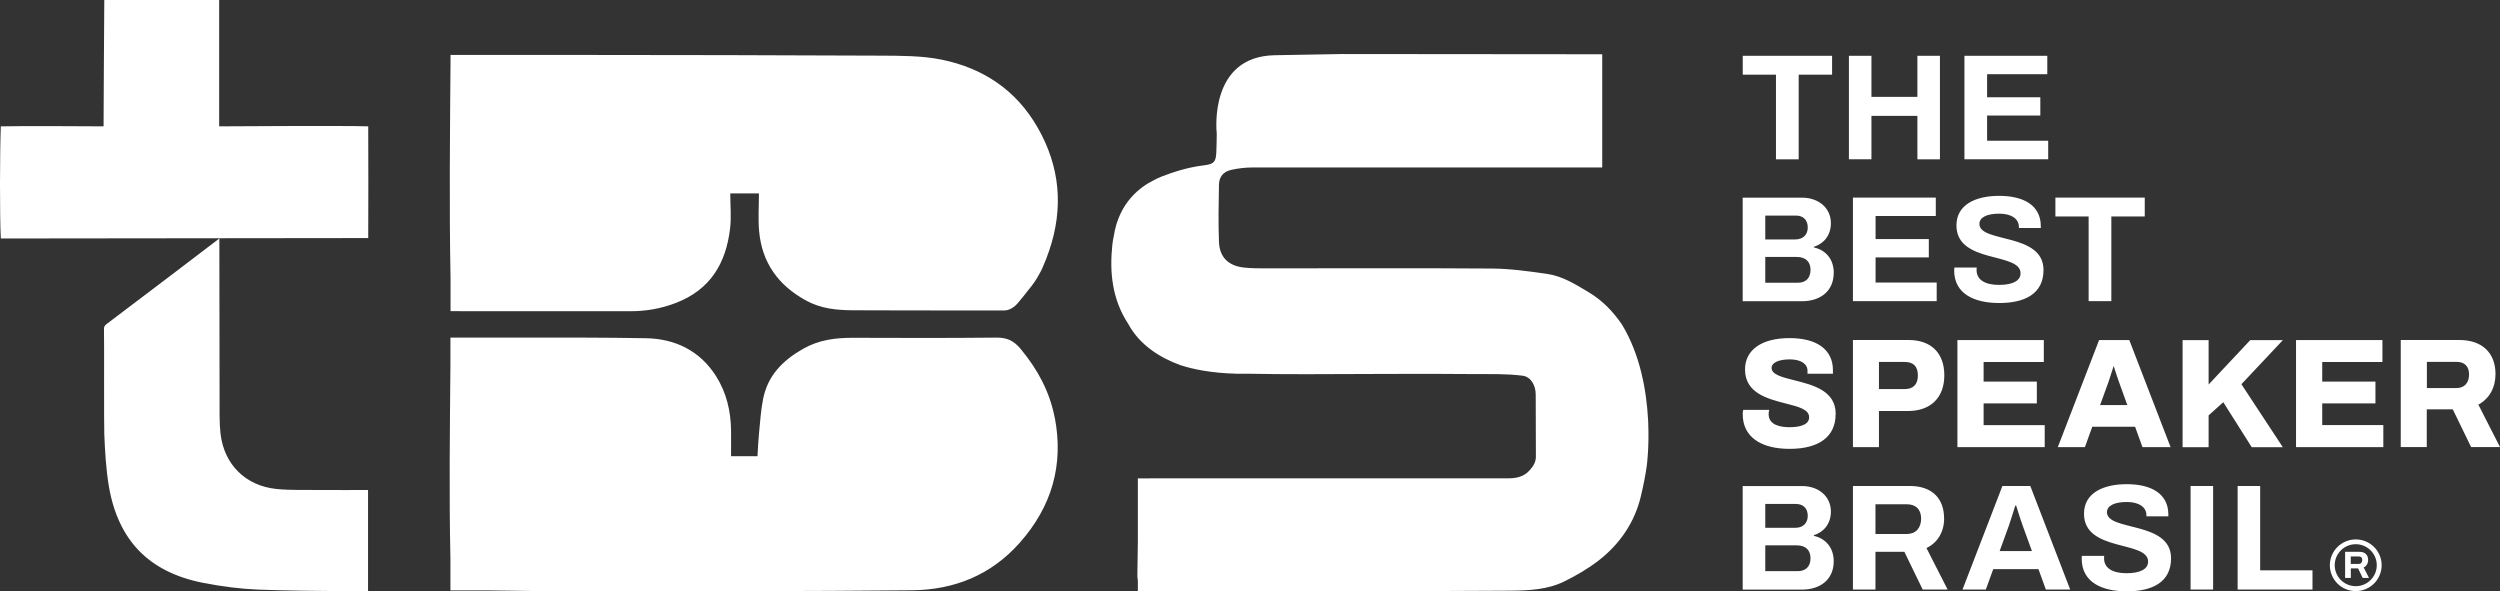 <svg width="372" height="88" viewBox="0 0 372 88" fill="none" xmlns="http://www.w3.org/2000/svg">
<rect x="0" y="0" width="372" height="88" fill="#333333" stroke="none"/>
<path d="M352.377 83.324C352.377 82.602 351.948 82.111 351.089 82.111H348.953V86.001H349.802V84.582H350.884L351.572 86.001H352.511L351.715 84.44C352.144 84.234 352.377 83.824 352.377 83.324ZM350.973 83.913H349.793V82.798H350.973C351.322 82.798 351.51 82.994 351.51 83.333C351.51 83.69 351.304 83.913 350.973 83.913ZM350.535 80.264C348.416 80.264 346.682 81.986 346.682 84.109C346.682 86.233 348.407 87.955 350.535 87.955C352.663 87.955 354.388 86.233 354.388 84.109C354.388 81.986 352.663 80.264 350.535 80.264ZM350.535 87.224C348.81 87.224 347.406 85.823 347.406 84.101C347.406 82.378 348.81 80.978 350.535 80.978C352.261 80.978 353.664 82.378 353.664 84.101C353.664 85.823 352.261 87.224 350.535 87.224ZM264.273 11.109H259.321V8.299H272.614V11.109H267.644V23.709H264.264V11.109H264.273ZM278.47 23.7H275.118V8.299H278.47V14.411H285.309V8.299H288.662V23.709H285.309V17.239H278.47V23.709V23.7ZM304.771 23.7H292.309V8.299H304.637V11.038H295.68V14.473H303.6V17.195H295.68V20.943H304.771V23.709V23.7ZM279.087 32.141V35.577H287.008V38.298H279.087V42.046H288.179V44.812H275.717V29.402H288.045V32.141H279.087ZM272.865 40.591C272.865 38.503 271.586 37.174 269.897 36.817V36.728C271.336 36.282 272.436 35.068 272.436 33.203C272.436 30.936 270.594 29.411 268.135 29.411H259.312V44.821H268.153C270.764 44.821 272.856 43.402 272.856 40.6L272.865 40.591ZM262.673 32.079H267.241C268.279 32.079 268.994 32.685 268.994 33.854C268.994 34.889 268.323 35.63 267.125 35.63H262.673V32.079ZM262.673 42.073V38.236H267.358C268.734 38.236 269.405 39.003 269.405 40.145C269.405 41.466 268.618 42.073 267.519 42.073H262.682H262.673ZM310.797 32.212H305.844V29.402H319.138V32.212H314.167V44.812H310.788V32.212H310.797ZM290.789 40.234C290.789 40.101 290.789 39.895 290.816 39.806H294.142C294.115 39.895 294.115 40.074 294.115 40.19C294.115 41.626 295.376 42.394 297.441 42.394C299.506 42.394 300.659 41.769 300.659 40.663C300.659 37.477 291.12 39.289 291.12 33.542C291.12 30.49 293.909 29.143 297.485 29.143C301.061 29.143 303.672 30.517 303.672 33.658V33.926H300.409V33.747C300.409 32.56 299.282 31.793 297.503 31.793C295.617 31.793 294.535 32.355 294.535 33.319C294.535 36.192 304.074 34.577 304.074 40.172C304.074 43.723 301.285 45.089 297.485 45.089C293.686 45.089 290.78 43.67 290.78 40.234H290.789ZM273.142 61.614C273.142 64.951 270.71 66.79 266.285 66.79C261.86 66.79 259.321 64.88 259.321 61.677C259.321 61.471 259.321 61.302 259.348 61.186L259.401 60.99H263.272L263.192 61.311C263.174 61.373 263.174 61.561 263.174 61.632C263.174 63.319 265.096 63.568 266.24 63.568C267.59 63.568 269.199 63.31 269.199 62.096C269.199 60.883 267.563 60.517 265.668 60.026C262.995 59.339 259.66 58.473 259.66 54.975C259.66 52.058 262.137 50.309 266.294 50.309C270.451 50.309 272.74 52.093 272.74 55.083V55.609H268.958V55.172C268.958 54.128 267.948 53.476 266.321 53.476C264.694 53.476 263.612 53.949 263.612 54.743C263.612 55.743 265.185 56.136 267.018 56.59C269.754 57.278 273.151 58.125 273.151 61.587L273.142 61.614ZM275.717 66.531H279.588V61.159H283.897C287.285 61.159 289.314 59.169 289.314 55.841C289.314 52.513 287.33 50.594 284.013 50.594H275.717V66.522V66.531ZM279.588 53.86H283.441C284.728 53.86 285.381 54.538 285.381 55.868C285.381 57.197 284.692 57.893 283.441 57.893H279.588V53.86ZM304.253 66.531H291.263V50.603H304.119V53.869H295.161V56.787H303.082V60.026H295.161V63.256H304.253V66.54V66.531ZM312.344 50.603L306.202 66.531H310.234L311.333 63.497H317.699L318.798 66.531H322.982L316.84 50.603H312.344ZM312.496 60.276L313.747 56.822C313.926 56.296 314.248 55.297 314.516 54.449C314.784 55.315 315.124 56.332 315.303 56.831L316.545 60.276H312.496ZM335.051 66.531L330.823 59.847L328.641 61.811V66.54H324.77V50.612H328.641V57.215L334.837 50.612H339.691L333.522 57.171L339.682 66.54H335.051V66.531ZM345.547 63.247H354.639V66.531H341.649V50.603H354.505V53.869H345.547V56.787H353.467V60.026H345.547V63.256V63.247ZM368.791 60.204C370.409 59.321 371.33 57.688 371.33 55.663C371.33 52.486 369.318 50.594 365.957 50.594H357.231V66.522H361.102V60.909H364.973L367.7 66.522H372L368.773 60.196L368.791 60.204ZM365.519 57.742H361.12V53.842H365.519C366.725 53.842 367.396 54.511 367.396 55.716C367.396 56.983 366.699 57.742 365.519 57.742ZM323.054 83.074C323.054 86.626 320.264 87.991 316.465 87.991C312.665 87.991 309.76 86.572 309.76 83.137C309.76 83.003 309.76 82.798 309.787 82.709H313.112C313.086 82.798 313.086 82.976 313.086 83.092C313.086 84.529 314.346 85.296 316.42 85.296C318.494 85.296 319.639 84.663 319.639 83.565C319.639 80.38 310.1 82.191 310.1 76.445C310.1 73.393 312.889 72.045 316.465 72.045C320.041 72.045 322.651 73.42 322.651 76.561V76.828H319.388V76.65C319.388 75.463 318.262 74.696 316.483 74.696C314.597 74.696 313.515 75.258 313.515 76.222C313.515 79.095 323.054 77.48 323.054 83.074ZM325.959 72.313H329.312V87.723H325.959V72.313ZM336.312 84.868H344.098V87.723H332.959V72.313H336.312V84.868ZM269.897 79.728V79.639C271.336 79.193 272.436 77.979 272.436 76.114C272.436 73.848 270.594 72.322 268.135 72.322H259.312V87.732H268.153C270.764 87.732 272.856 86.314 272.856 83.512C272.856 81.424 271.577 80.094 269.888 79.737L269.897 79.728ZM262.673 74.99H267.241C268.279 74.99 268.994 75.597 268.994 76.766C268.994 77.801 268.323 78.541 267.125 78.541H262.673V74.99ZM267.51 84.984H262.673V81.147H267.358C268.734 81.147 269.405 81.914 269.405 83.057C269.405 84.377 268.618 84.984 267.519 84.984H267.51ZM297.959 72.313L292.023 87.723H295.492L296.591 84.689H303.323L304.423 87.723H308.044L302.107 72.313H297.968H297.959ZM297.548 81.995L298.925 78.202C299.148 77.533 299.604 76.132 299.872 75.24H300.006C300.275 76.141 300.748 77.578 300.972 78.202L302.349 81.995H297.557H297.548ZM289.278 77.123C289.278 74.267 287.589 72.313 284.174 72.313H275.717V87.723H279.069V82.111H283.369L286.096 87.723H289.806L286.659 81.549C288.349 80.737 289.287 79.121 289.287 77.123H289.278ZM283.727 79.461H279.069V75.035H283.727C285.104 75.035 285.863 75.82 285.863 77.167C285.863 78.586 285.05 79.461 283.727 79.461ZM52.137 72.911C53.013 72.911 53.889 72.911 54.765 72.911V87.991C53.603 87.982 52.441 87.973 51.279 87.964C47.059 87.929 42.687 87.893 38.414 87.732C35.848 87.634 33.068 87.286 30.127 86.706C26.166 85.921 22.993 84.324 20.695 81.959C18.398 79.594 16.887 76.382 16.207 72.402C15.76 69.761 15.617 66.986 15.519 64.595C15.456 63.104 15.519 50.478 15.474 49.095C15.456 48.631 15.501 48.488 15.939 48.158C19.926 45.178 31.933 36.032 32.639 35.487C32.639 41.43 32.657 54.69 32.675 61.873C32.675 62.881 32.728 63.765 32.818 64.568C33.363 69.145 36.555 72.286 41.132 72.759C42.249 72.875 43.34 72.893 44.359 72.902C46.952 72.92 49.58 72.92 52.128 72.92L52.137 72.911ZM54.792 18.801C54.819 23.352 54.81 30.696 54.792 35.425L0.124 35.487C-0.055 32.23 -0.028 22.522 0.124 18.801C2.61 18.721 15.412 18.801 15.412 18.801C15.412 18.801 15.483 3.096 15.519 0H32.612V18.801C32.612 18.801 51.413 18.676 54.792 18.801ZM156.949 62.123C158.308 69.199 156.502 75.383 151.728 80.772C147.473 85.573 141.993 87.768 135.735 87.831C119.5 87.991 103.265 87.982 87.039 87.991C82.148 87.991 77.267 87.92 72.377 87.848H67.022V83.101C66.816 73.437 66.942 63.899 67.022 54.333V50.237H68.274C68.274 50.237 68.283 50.237 68.291 50.237C68.747 50.237 69.203 50.237 69.659 50.237H72.261C77.017 50.237 81.773 50.219 86.52 50.237H86.815C89.908 50.246 93.002 50.273 96.095 50.327C100.44 50.398 104.132 52.165 106.546 55.966C108.092 58.411 108.745 61.15 108.781 64.041C108.798 65.273 108.781 66.504 108.781 67.887H112.714C112.786 66.727 112.83 65.567 112.947 64.416C113.116 62.721 113.215 61.016 113.555 59.348C114.243 55.886 116.451 53.646 119.482 51.915C121.86 50.559 124.336 50.255 126.964 50.264C134.045 50.291 141.134 50.309 148.215 50.237C149.824 50.219 150.843 50.666 151.916 51.968C154.419 55.002 156.198 58.295 156.94 62.15L156.949 62.123ZM154.365 18.917C157.754 24.78 158.281 30.954 156.109 37.317C155.832 38.12 155.537 38.914 155.188 39.69C155.072 40.002 154.902 40.342 154.696 40.69C154.249 41.537 153.713 42.34 153.078 43.081C152.506 43.839 151.916 44.544 151.451 45.097C150.62 46.097 149.726 46.186 149.493 46.195H144.326C138.533 46.195 132.74 46.195 126.956 46.168C124.533 46.159 122.182 45.945 119.947 44.723C115.798 42.447 113.376 39.083 112.956 34.39C112.795 32.587 112.929 30.758 112.929 28.777H108.664C108.664 30.571 108.843 32.337 108.629 34.051C108.012 39.181 105.705 43.099 100.583 45.071C98.321 45.945 96.068 46.32 93.69 46.311C85.304 46.293 76.919 46.311 68.542 46.311C68.417 46.311 68.283 46.311 68.148 46.293H67.04V41.377C66.834 30.526 66.959 19.702 67.04 8.727V8.174H85C100.359 8.191 115.727 8.2 131.086 8.281C134.09 8.299 137.156 8.281 140.079 8.87C146.239 10.11 151.165 13.367 154.365 18.917ZM245.258 62.98C245.401 66.522 245.07 69.083 245.044 69.288C244.829 70.823 244.516 72.34 244.158 73.848C243.247 77.712 241.03 80.96 237.865 83.413C236.318 84.609 234.584 85.618 232.823 86.492C230.319 87.741 227.548 87.866 224.812 87.893C216.963 87.955 209.114 87.955 201.256 87.973C191.717 87.991 182.178 87.991 172.639 88C172.29 88 171.941 88 171.593 87.982C171.503 87.982 171.423 87.982 171.342 87.964H169.313V86.385C169.259 86.126 169.242 85.841 169.242 85.51C169.268 83.886 169.286 82.254 169.313 80.629V71.189H170.744C170.94 71.18 171.137 71.171 171.334 71.171C188.954 71.171 206.575 71.171 224.196 71.18C225.456 71.18 226.609 71.046 227.539 70.056C228.12 69.431 228.549 68.797 228.54 67.923C228.523 64.844 228.523 61.775 228.514 58.696C228.514 57.394 227.834 56.064 226.556 55.904C224.205 55.6 221.862 55.68 219.502 55.663C211.125 55.582 202.758 55.672 194.381 55.68C191.413 55.68 188.445 55.663 185.486 55.609H183.993C180.157 55.511 177.431 54.922 175.616 54.324C172.8 53.298 169.644 51.46 167.892 48.212C165.487 44.553 165.076 40.538 165.523 36.353C165.567 35.969 165.63 35.586 165.719 35.202C166.47 30.107 169.733 27.778 171.673 26.823C172.925 26.1 175.607 25.333 175.607 25.333C176.751 24.994 177.931 24.753 179.147 24.601C180.649 24.414 180.926 24.093 180.989 22.629C181.024 21.71 181.051 20.791 181.051 19.872C180.989 19.319 179.952 8.397 189.678 8.218C192.682 8.165 199.655 8.04 199.655 8.04L238.41 8.075V24.922C238.41 24.922 190.993 24.904 186.335 24.922C185.298 24.922 184.243 25.047 183.233 25.27C182.026 25.538 181.409 26.288 181.382 27.483C181.328 30.321 181.275 33.158 181.382 35.996C181.471 38.289 182.795 39.565 185.119 39.815C186.219 39.931 187.327 39.931 188.427 39.931C199.593 39.931 210.759 39.877 221.925 39.958C224.696 39.976 227.477 40.359 230.23 40.761C232.501 41.091 234.405 42.296 236.381 43.474C238.491 44.732 240.037 46.391 241.333 48.265C244.096 52.807 244.999 58.206 245.231 62.4C245.231 62.587 245.249 62.783 245.258 62.971V62.98Z" fill="white"/>
</svg>